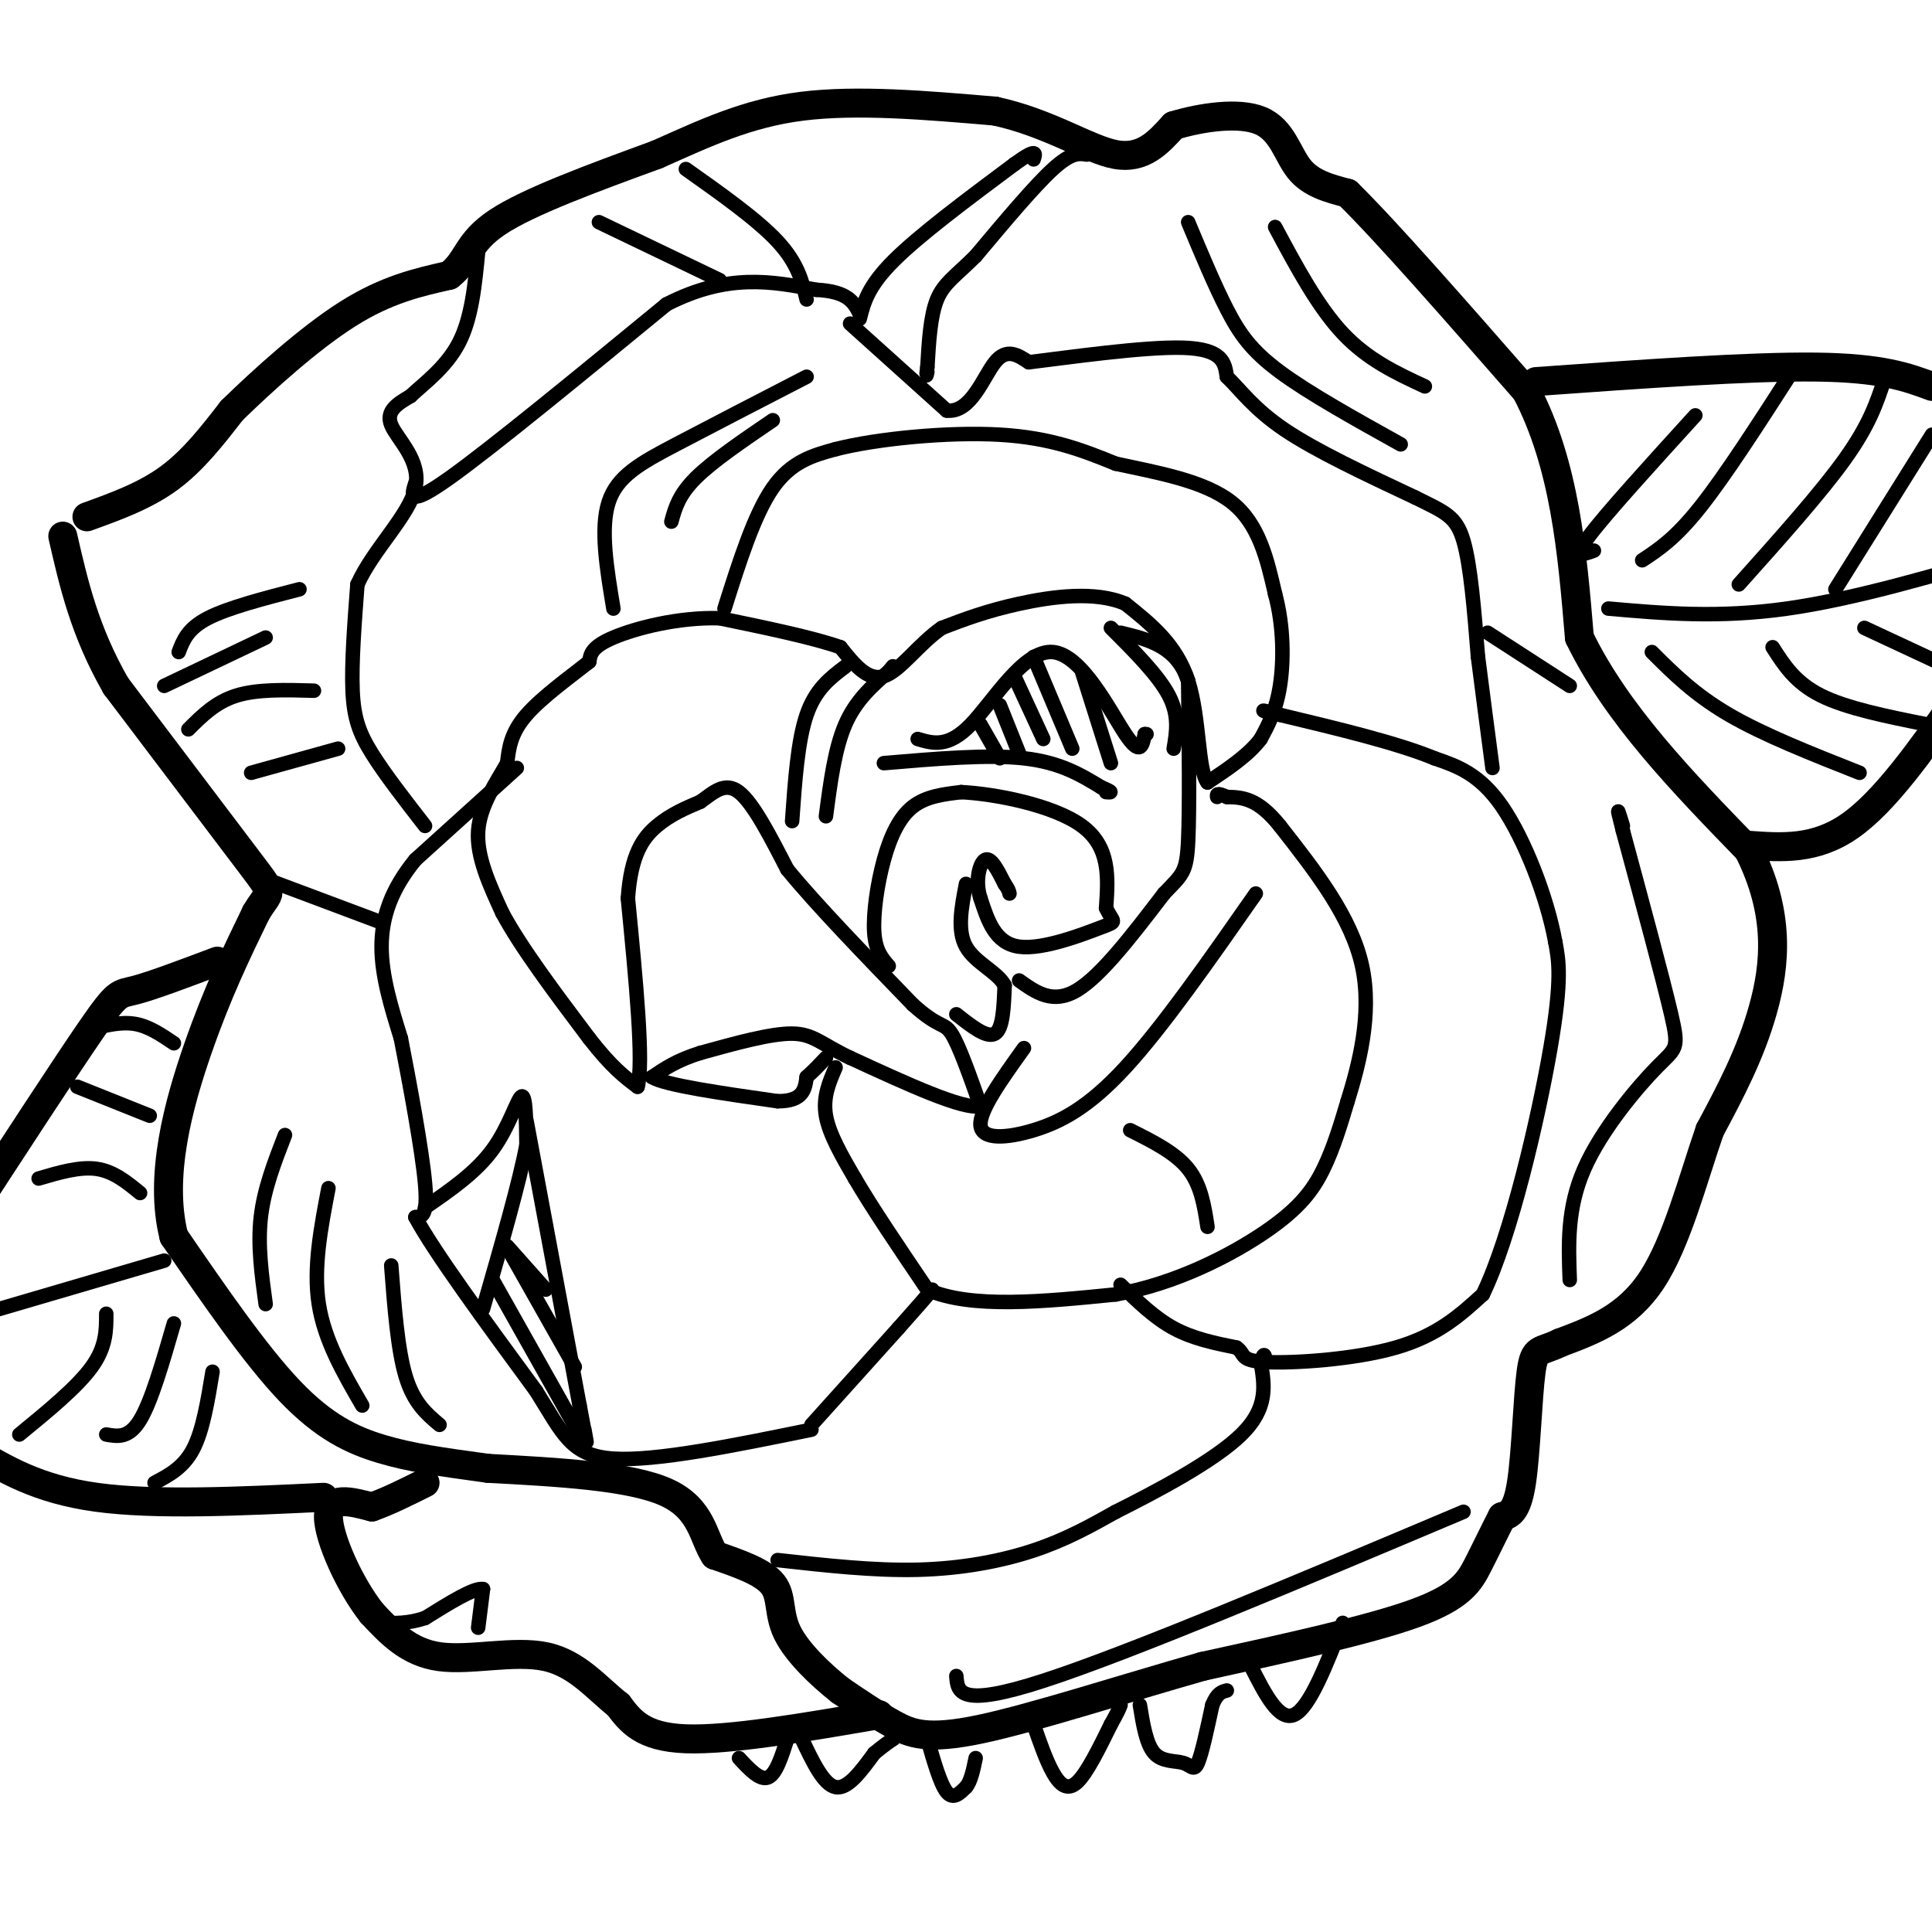 <svg viewBox='0 0 400 400' version='1.1' xmlns='http://www.w3.org/2000/svg' xmlns:xlink='http://www.w3.org/1999/xlink'><g fill='none' stroke='#000000' stroke-width='6' stroke-linecap='round' stroke-linejoin='round'><path d='M18,107c6.000,-2.167 12.000,-4.333 17,-8c5.000,-3.667 9.000,-8.833 13,-14'/><path d='M48,85c6.422,-6.267 15.978,-14.933 24,-20c8.022,-5.067 14.511,-6.533 21,-8'/><path d='M93,57c4.022,-3.067 3.578,-6.733 10,-11c6.422,-4.267 19.711,-9.133 33,-14'/><path d='M136,32c10.022,-4.444 18.578,-8.556 30,-10c11.422,-1.444 25.711,-0.222 40,1'/><path d='M206,23c11.244,2.422 19.356,7.978 25,9c5.644,1.022 8.822,-2.489 12,-6'/><path d='M243,26c5.571,-1.690 13.500,-2.917 18,-1c4.500,1.917 5.571,6.976 8,10c2.429,3.024 6.214,4.012 10,5'/><path d='M279,40c7.833,7.667 22.417,24.333 37,41'/><path d='M316,81c8.000,15.333 9.500,33.167 11,51'/><path d='M327,132c7.667,15.833 21.333,29.917 35,44'/><path d='M362,176c6.600,13.067 5.600,23.733 3,33c-2.600,9.267 -6.800,17.133 -11,25'/><path d='M354,234c-3.533,10.200 -6.867,23.200 -12,31c-5.133,7.800 -12.067,10.400 -19,13'/><path d='M323,278c-4.226,2.083 -5.292,0.792 -6,6c-0.708,5.208 -1.060,16.917 -2,23c-0.940,6.083 -2.470,6.542 -4,7'/><path d='M311,314c-1.500,2.881 -3.250,6.583 -5,10c-1.750,3.417 -3.500,6.548 -13,10c-9.500,3.452 -26.750,7.226 -44,11'/><path d='M249,345c-16.274,4.619 -34.958,10.667 -46,13c-11.042,2.333 -14.440,0.952 -18,-1c-3.560,-1.952 -7.280,-4.476 -11,-7'/><path d='M174,350c-4.155,-3.274 -9.042,-7.958 -11,-12c-1.958,-4.042 -0.988,-7.440 -3,-10c-2.012,-2.560 -7.006,-4.280 -12,-6'/><path d='M148,322c-2.444,-3.600 -2.556,-9.600 -10,-13c-7.444,-3.400 -22.222,-4.200 -37,-5'/><path d='M101,304c-9.857,-1.345 -16.000,-2.208 -22,-4c-6.000,-1.792 -11.857,-4.512 -19,-12c-7.143,-7.488 -15.571,-19.744 -24,-32'/><path d='M36,256c-3.156,-12.400 0.956,-27.400 5,-39c4.044,-11.600 8.022,-19.800 12,-28'/><path d='M53,189c2.889,-4.933 4.111,-3.267 -1,-10c-5.111,-6.733 -16.556,-21.867 -28,-37'/><path d='M24,142c-6.500,-11.333 -8.750,-21.167 -11,-31'/><path d='M318,79c22.167,-1.583 44.333,-3.167 58,-3c13.667,0.167 18.833,2.083 24,4'/><path d='M362,175c6.917,0.500 13.833,1.000 21,-4c7.167,-5.000 14.583,-15.500 22,-26'/><path d='M182,355c-15.500,2.667 -31.000,5.333 -40,5c-9.000,-0.333 -11.500,-3.667 -14,-7'/><path d='M128,353c-4.417,-3.452 -8.458,-8.583 -15,-10c-6.542,-1.417 -15.583,0.881 -22,0c-6.417,-0.881 -10.208,-4.940 -14,-9'/><path d='M77,334c-4.578,-5.756 -9.022,-15.644 -9,-20c0.022,-4.356 4.511,-3.178 9,-2'/><path d='M77,312c3.333,-1.167 7.167,-3.083 11,-5'/><path d='M67,310c-17.417,0.833 -34.833,1.667 -47,0c-12.167,-1.667 -19.083,-5.833 -26,-10'/><path d='M45,199c-6.778,2.556 -13.556,5.111 -17,6c-3.444,0.889 -3.556,0.111 -9,8c-5.444,7.889 -16.222,24.444 -27,41'/></g>
<g fill='none' stroke='#000000' stroke-width='3' stroke-linecap='round' stroke-linejoin='round'><path d='M55,182c0.000,0.000 24.000,9.000 24,9'/><path d='M107,159c0.000,0.000 -21.000,19.000 -21,19'/><path d='M86,178c-5.000,6.111 -7.000,11.889 -7,18c0.000,6.111 2.000,12.556 4,19'/><path d='M83,215c1.822,9.311 4.378,23.089 5,30c0.622,6.911 -0.689,6.956 -2,7'/><path d='M86,252c3.833,7.167 14.417,21.583 25,36'/><path d='M111,288c5.622,8.978 7.178,13.422 16,14c8.822,0.578 24.911,-2.711 41,-6'/><path d='M168,295c0.000,0.000 18.000,-20.000 18,-20'/><path d='M186,275c4.167,-4.667 5.583,-6.333 7,-8'/><path d='M161,323c9.956,1.111 19.911,2.222 29,2c9.089,-0.222 17.311,-1.778 24,-4c6.689,-2.222 11.844,-5.111 17,-8'/><path d='M231,313c8.244,-4.133 20.356,-10.467 26,-16c5.644,-5.533 4.822,-10.267 4,-15'/><path d='M261,282c0.833,-2.500 0.917,-1.250 1,0'/><path d='M173,221c-1.333,3.083 -2.667,6.167 -2,10c0.667,3.833 3.333,8.417 6,13'/><path d='M177,244c3.500,6.000 9.250,14.500 15,23'/><path d='M192,267c9.000,4.000 24.000,2.500 39,1'/><path d='M231,268c12.393,-2.179 23.875,-8.125 31,-13c7.125,-4.875 9.893,-8.679 12,-13c2.107,-4.321 3.554,-9.161 5,-14'/><path d='M279,228c2.200,-7.111 5.200,-17.889 3,-28c-2.200,-10.111 -9.600,-19.556 -17,-29'/><path d='M265,171c-4.667,-5.833 -7.833,-5.917 -11,-6'/><path d='M254,165c-2.167,-1.000 -2.083,-0.500 -2,0'/><path d='M232,266c3.500,3.417 7.000,6.833 11,9c4.000,2.167 8.500,3.083 13,4'/><path d='M256,279c1.976,1.345 0.417,2.708 6,3c5.583,0.292 18.310,-0.488 27,-3c8.690,-2.512 13.345,-6.756 18,-11'/><path d='M307,268c5.867,-12.067 11.533,-36.733 14,-51c2.467,-14.267 1.733,-18.133 1,-22'/><path d='M322,195c-1.667,-9.200 -6.333,-21.200 -11,-28c-4.667,-6.800 -9.333,-8.400 -14,-10'/><path d='M297,157c-7.667,-3.167 -19.833,-6.083 -32,-9'/><path d='M265,148c-5.500,-1.500 -3.250,-0.750 -1,0'/><path d='M178,66c0.833,-3.333 1.667,-6.667 7,-12c5.333,-5.333 15.167,-12.667 25,-20'/><path d='M210,34c4.833,-3.500 4.417,-2.250 4,-1'/><path d='M225,32c-1.583,-0.250 -3.167,-0.500 -7,3c-3.833,3.500 -9.917,10.750 -16,18'/><path d='M202,53c-4.178,4.178 -6.622,5.622 -8,9c-1.378,3.378 -1.689,8.689 -2,14'/><path d='M192,76c-0.333,2.500 -0.167,1.750 0,1'/><path d='M176,67c0.000,0.000 20.000,18.000 20,18'/><path d='M196,85c5.022,0.578 7.578,-6.978 10,-10c2.422,-3.022 4.711,-1.511 7,0'/><path d='M213,75c7.800,-0.933 23.800,-3.267 32,-3c8.200,0.267 8.600,3.133 9,6'/><path d='M254,78c2.867,2.756 5.533,6.644 12,11c6.467,4.356 16.733,9.178 27,14'/><path d='M293,103c6.289,3.111 8.511,3.889 10,9c1.489,5.111 2.244,14.556 3,24'/><path d='M306,136c1.000,7.833 2.000,15.417 3,23'/><path d='M308,131c0.000,0.000 17.000,11.000 17,11'/><path d='M333,126c11.417,1.000 22.833,2.000 37,0c14.167,-2.000 31.083,-7.000 48,-12'/><path d='M330,114c-2.250,0.833 -4.500,1.667 -1,-3c3.500,-4.667 12.750,-14.833 22,-25'/><path d='M340,116c3.417,-2.250 6.833,-4.500 12,-11c5.167,-6.500 12.083,-17.250 19,-28'/><path d='M360,121c8.500,-9.500 17.000,-19.000 22,-26c5.000,-7.000 6.500,-11.500 8,-16'/><path d='M380,122c0.000,0.000 20.000,-32.000 20,-32'/><path d='M342,135c4.417,4.417 8.833,8.833 16,13c7.167,4.167 17.083,8.083 27,12'/><path d='M367,134c2.333,3.667 4.667,7.333 10,10c5.333,2.667 13.667,4.333 22,6'/><path d='M386,130c0.000,0.000 15.000,7.000 15,7'/><path d='M34,261c0.000,0.000 -58.000,17.000 -58,17'/><path d='M29,247c-2.750,-2.250 -5.500,-4.500 -9,-5c-3.500,-0.500 -7.750,0.750 -12,2'/><path d='M31,231c0.000,0.000 -15.000,-6.000 -15,-6'/><path d='M36,216c-2.583,-1.750 -5.167,-3.500 -8,-4c-2.833,-0.500 -5.917,0.250 -9,1'/><path d='M22,272c0.000,3.417 0.000,6.833 -3,11c-3.000,4.167 -9.000,9.083 -15,14'/><path d='M36,274c-2.333,8.083 -4.667,16.167 -7,20c-2.333,3.833 -4.667,3.417 -7,3'/><path d='M44,284c-1.000,6.083 -2.000,12.167 -4,16c-2.000,3.833 -5.000,5.417 -8,7'/><path d='M99,337c0.000,0.000 1.000,-8.000 1,-8'/><path d='M100,329c-1.833,-0.333 -6.917,2.833 -12,6'/><path d='M88,335c-3.500,1.167 -6.250,1.083 -9,1'/><path d='M153,364c2.167,2.333 4.333,4.667 6,4c1.667,-0.667 2.833,-4.333 4,-8'/><path d='M166,360c2.250,4.750 4.500,9.500 7,10c2.500,0.500 5.250,-3.250 8,-7'/><path d='M181,363c2.000,-1.667 3.000,-2.333 4,-3'/><path d='M192,360c1.333,4.667 2.667,9.333 4,11c1.333,1.667 2.667,0.333 4,-1'/><path d='M200,370c1.000,-1.167 1.500,-3.583 2,-6'/><path d='M214,357c1.289,3.733 2.578,7.467 4,10c1.422,2.533 2.978,3.867 5,2c2.022,-1.867 4.511,-6.933 7,-12'/><path d='M230,357c1.500,-2.667 1.750,-3.333 2,-4'/><path d='M236,353c0.661,4.071 1.321,8.143 3,10c1.679,1.857 4.375,1.500 6,2c1.625,0.500 2.179,1.857 3,0c0.821,-1.857 1.911,-6.929 3,-12'/><path d='M251,353c1.000,-2.500 2.000,-2.750 3,-3'/><path d='M259,345c2.917,5.750 5.833,11.500 9,10c3.167,-1.500 6.583,-10.250 10,-19'/><path d='M88,171c-4.178,-5.378 -8.356,-10.756 -11,-15c-2.644,-4.244 -3.756,-7.356 -4,-13c-0.244,-5.644 0.378,-13.822 1,-22'/><path d='M74,121c3.214,-7.226 10.750,-14.292 12,-20c1.250,-5.708 -3.786,-10.060 -5,-13c-1.214,-2.940 1.393,-4.470 4,-6'/><path d='M85,82c2.667,-2.533 7.333,-5.867 10,-11c2.667,-5.133 3.333,-12.067 4,-19'/><path d='M86,100c-0.833,2.583 -1.667,5.167 7,-1c8.667,-6.167 26.833,-21.083 45,-36'/><path d='M138,63c12.667,-6.500 21.833,-4.750 31,-3'/><path d='M169,60c6.667,0.333 7.833,2.667 9,5'/><path d='M150,126c3.083,-9.750 6.167,-19.500 10,-25c3.833,-5.500 8.417,-6.750 13,-8'/><path d='M173,93c8.511,-2.178 23.289,-3.622 34,-3c10.711,0.622 17.356,3.311 24,6'/><path d='M231,96c8.667,1.867 18.333,3.533 24,8c5.667,4.467 7.333,11.733 9,19'/><path d='M264,123c1.800,6.689 1.800,13.911 1,19c-0.800,5.089 -2.400,8.044 -4,11'/><path d='M261,153c-2.500,3.333 -6.750,6.167 -11,9'/><path d='M250,162c-2.022,-2.556 -1.578,-13.444 -4,-21c-2.422,-7.556 -7.711,-11.778 -13,-16'/><path d='M233,125c-6.200,-2.711 -15.200,-1.489 -22,0c-6.800,1.489 -11.400,3.244 -16,5'/><path d='M195,130c-4.756,3.267 -8.644,8.933 -12,10c-3.356,1.067 -6.178,-2.467 -9,-6'/><path d='M174,134c-5.667,-2.000 -15.333,-4.000 -25,-6'/><path d='M149,128c-8.556,-0.267 -17.444,2.067 -22,4c-4.556,1.933 -4.778,3.467 -5,5'/><path d='M122,137c-3.489,2.778 -9.711,7.222 -13,11c-3.289,3.778 -3.644,6.889 -4,10'/><path d='M105,158c-2.178,3.911 -5.622,8.689 -6,14c-0.378,5.311 2.311,11.156 5,17'/><path d='M104,189c3.833,7.167 10.917,16.583 18,26'/><path d='M122,215c4.667,6.000 7.333,8.000 10,10'/><path d='M132,225c1.333,-4.833 -0.333,-21.917 -2,-39'/><path d='M130,186c0.622,-9.178 3.178,-12.622 6,-15c2.822,-2.378 5.911,-3.689 9,-5'/><path d='M145,166c2.733,-1.933 5.067,-4.267 8,-2c2.933,2.267 6.467,9.133 10,16'/><path d='M163,180c6.000,7.333 16.000,17.667 26,28'/><path d='M189,208c5.556,5.022 6.444,3.578 8,6c1.556,2.422 3.778,8.711 6,15'/><path d='M203,229c-3.500,0.833 -15.250,-4.583 -27,-10'/><path d='M176,219c-6.022,-2.844 -7.578,-4.956 -12,-5c-4.422,-0.044 -11.711,1.978 -19,4'/><path d='M145,218c-4.833,1.500 -7.417,3.250 -10,5'/><path d='M135,223c2.667,1.667 14.333,3.333 26,5'/><path d='M161,228c5.333,0.000 5.667,-2.500 6,-5'/><path d='M167,223c1.667,-1.500 2.833,-2.750 4,-4'/><path d='M164,170c0.583,-8.333 1.167,-16.667 3,-22c1.833,-5.333 4.917,-7.667 8,-10'/><path d='M171,169c0.917,-7.000 1.833,-14.000 4,-19c2.167,-5.000 5.583,-8.000 9,-11'/><path d='M184,139c1.500,-1.833 0.750,-0.917 0,0'/><path d='M184,200c-1.375,-1.571 -2.750,-3.143 -3,-7c-0.250,-3.857 0.625,-10.000 2,-15c1.375,-5.000 3.250,-8.857 6,-11c2.750,-2.143 6.375,-2.571 10,-3'/><path d='M199,164c6.889,0.333 19.111,2.667 25,7c5.889,4.333 5.444,10.667 5,17'/><path d='M229,188c1.464,3.179 2.625,2.625 -1,4c-3.625,1.375 -12.036,4.679 -17,4c-4.964,-0.679 -6.482,-5.339 -8,-10'/><path d='M203,186c-1.200,-3.556 -0.200,-7.444 1,-8c1.200,-0.556 2.600,2.222 4,5'/><path d='M208,183c0.833,1.167 0.917,1.583 1,2'/><path d='M198,210c3.167,2.500 6.333,5.000 8,4c1.667,-1.000 1.833,-5.500 2,-10'/><path d='M208,204c-1.467,-2.756 -6.133,-4.644 -8,-8c-1.867,-3.356 -0.933,-8.178 0,-13'/><path d='M211,203c3.500,2.500 7.000,5.000 12,2c5.000,-3.000 11.500,-11.500 18,-20'/><path d='M241,185c3.911,-4.089 4.689,-4.311 5,-11c0.311,-6.689 0.156,-19.844 0,-33'/><path d='M246,141c-2.333,-7.167 -8.167,-8.583 -14,-10'/><path d='M243,155c0.583,-3.417 1.167,-6.833 -1,-11c-2.167,-4.167 -7.083,-9.083 -12,-14'/><path d='M234,234c4.667,2.333 9.333,4.667 12,8c2.667,3.333 3.333,7.667 4,12'/><path d='M212,217c-4.643,6.476 -9.286,12.952 -9,16c0.286,3.048 5.500,2.667 11,1c5.500,-1.667 11.286,-4.619 19,-13c7.714,-8.381 17.357,-22.190 27,-36'/><path d='M246,46c2.711,6.489 5.422,12.978 8,18c2.578,5.022 5.022,8.578 11,13c5.978,4.422 15.489,9.711 25,15'/><path d='M264,47c4.417,8.250 8.833,16.500 14,22c5.167,5.500 11.083,8.250 17,11'/><path d='M124,46c0.000,0.000 25.000,12.000 25,12'/><path d='M142,35c7.417,5.250 14.833,10.500 19,15c4.167,4.500 5.083,8.250 6,12'/><path d='M37,135c0.917,-2.417 1.833,-4.833 6,-7c4.167,-2.167 11.583,-4.083 19,-6'/><path d='M34,142c0.000,0.000 21.000,-10.000 21,-10'/><path d='M39,151c2.833,-2.833 5.667,-5.667 10,-7c4.333,-1.333 10.167,-1.167 16,-1'/><path d='M52,160c0.000,0.000 18.000,-5.000 18,-5'/><path d='M127,126c-1.378,-8.267 -2.756,-16.533 -1,-22c1.756,-5.467 6.644,-8.133 14,-12c7.356,-3.867 17.178,-8.933 27,-14'/><path d='M139,108c0.750,-2.750 1.500,-5.500 5,-9c3.500,-3.500 9.750,-7.750 16,-12'/><path d='M183,158c10.750,-0.917 21.500,-1.833 29,-1c7.500,0.833 11.750,3.417 16,6'/><path d='M228,163c2.833,1.167 1.917,1.083 1,1'/><path d='M190,153c3.149,0.935 6.298,1.869 11,-3c4.702,-4.869 10.958,-15.542 17,-15c6.042,0.542 11.869,12.298 15,17c3.131,4.702 3.565,2.351 4,0'/><path d='M237,152c0.667,0.000 0.333,0.000 0,0'/><path d='M203,150c0.000,0.000 4.000,7.000 4,7'/><path d='M207,146c0.000,0.000 4.000,10.000 4,10'/><path d='M210,140c0.000,0.000 6.000,13.000 6,13'/><path d='M214,136c0.000,0.000 8.000,19.000 8,19'/><path d='M224,139c0.000,0.000 6.000,19.000 6,19'/><path d='M88,250c5.267,-3.622 10.533,-7.244 14,-12c3.467,-4.756 5.133,-10.644 6,-11c0.867,-0.356 0.933,4.822 1,10'/><path d='M109,237c-1.333,7.333 -5.167,20.667 -9,34'/><path d='M109,232c0.000,0.000 11.000,59.000 11,59'/><path d='M120,291c2.000,10.667 1.500,7.833 1,5'/><path d='M102,265c0.000,0.000 18.000,32.000 18,32'/><path d='M106,260c0.000,0.000 13.000,23.000 13,23'/><path d='M105,258c0.000,0.000 8.000,9.000 8,9'/><path d='M55,270c-0.833,-6.083 -1.667,-12.167 -1,-18c0.667,-5.833 2.833,-11.417 5,-17'/><path d='M75,291c-3.917,-6.750 -7.833,-13.500 -9,-21c-1.167,-7.500 0.417,-15.750 2,-24'/><path d='M91,295c-2.667,-2.250 -5.333,-4.500 -7,-10c-1.667,-5.500 -2.333,-14.250 -3,-23'/><path d='M198,347c0.250,3.333 0.500,6.667 18,1c17.500,-5.667 52.250,-20.333 87,-35'/><path d='M325,265c-0.280,-7.446 -0.560,-14.893 3,-23c3.560,-8.107 10.958,-16.875 15,-21c4.042,-4.125 4.726,-3.607 3,-11c-1.726,-7.393 -5.863,-22.696 -10,-38'/><path d='M336,172c-1.667,-6.500 -0.833,-3.750 0,-1'/></g>
</svg>